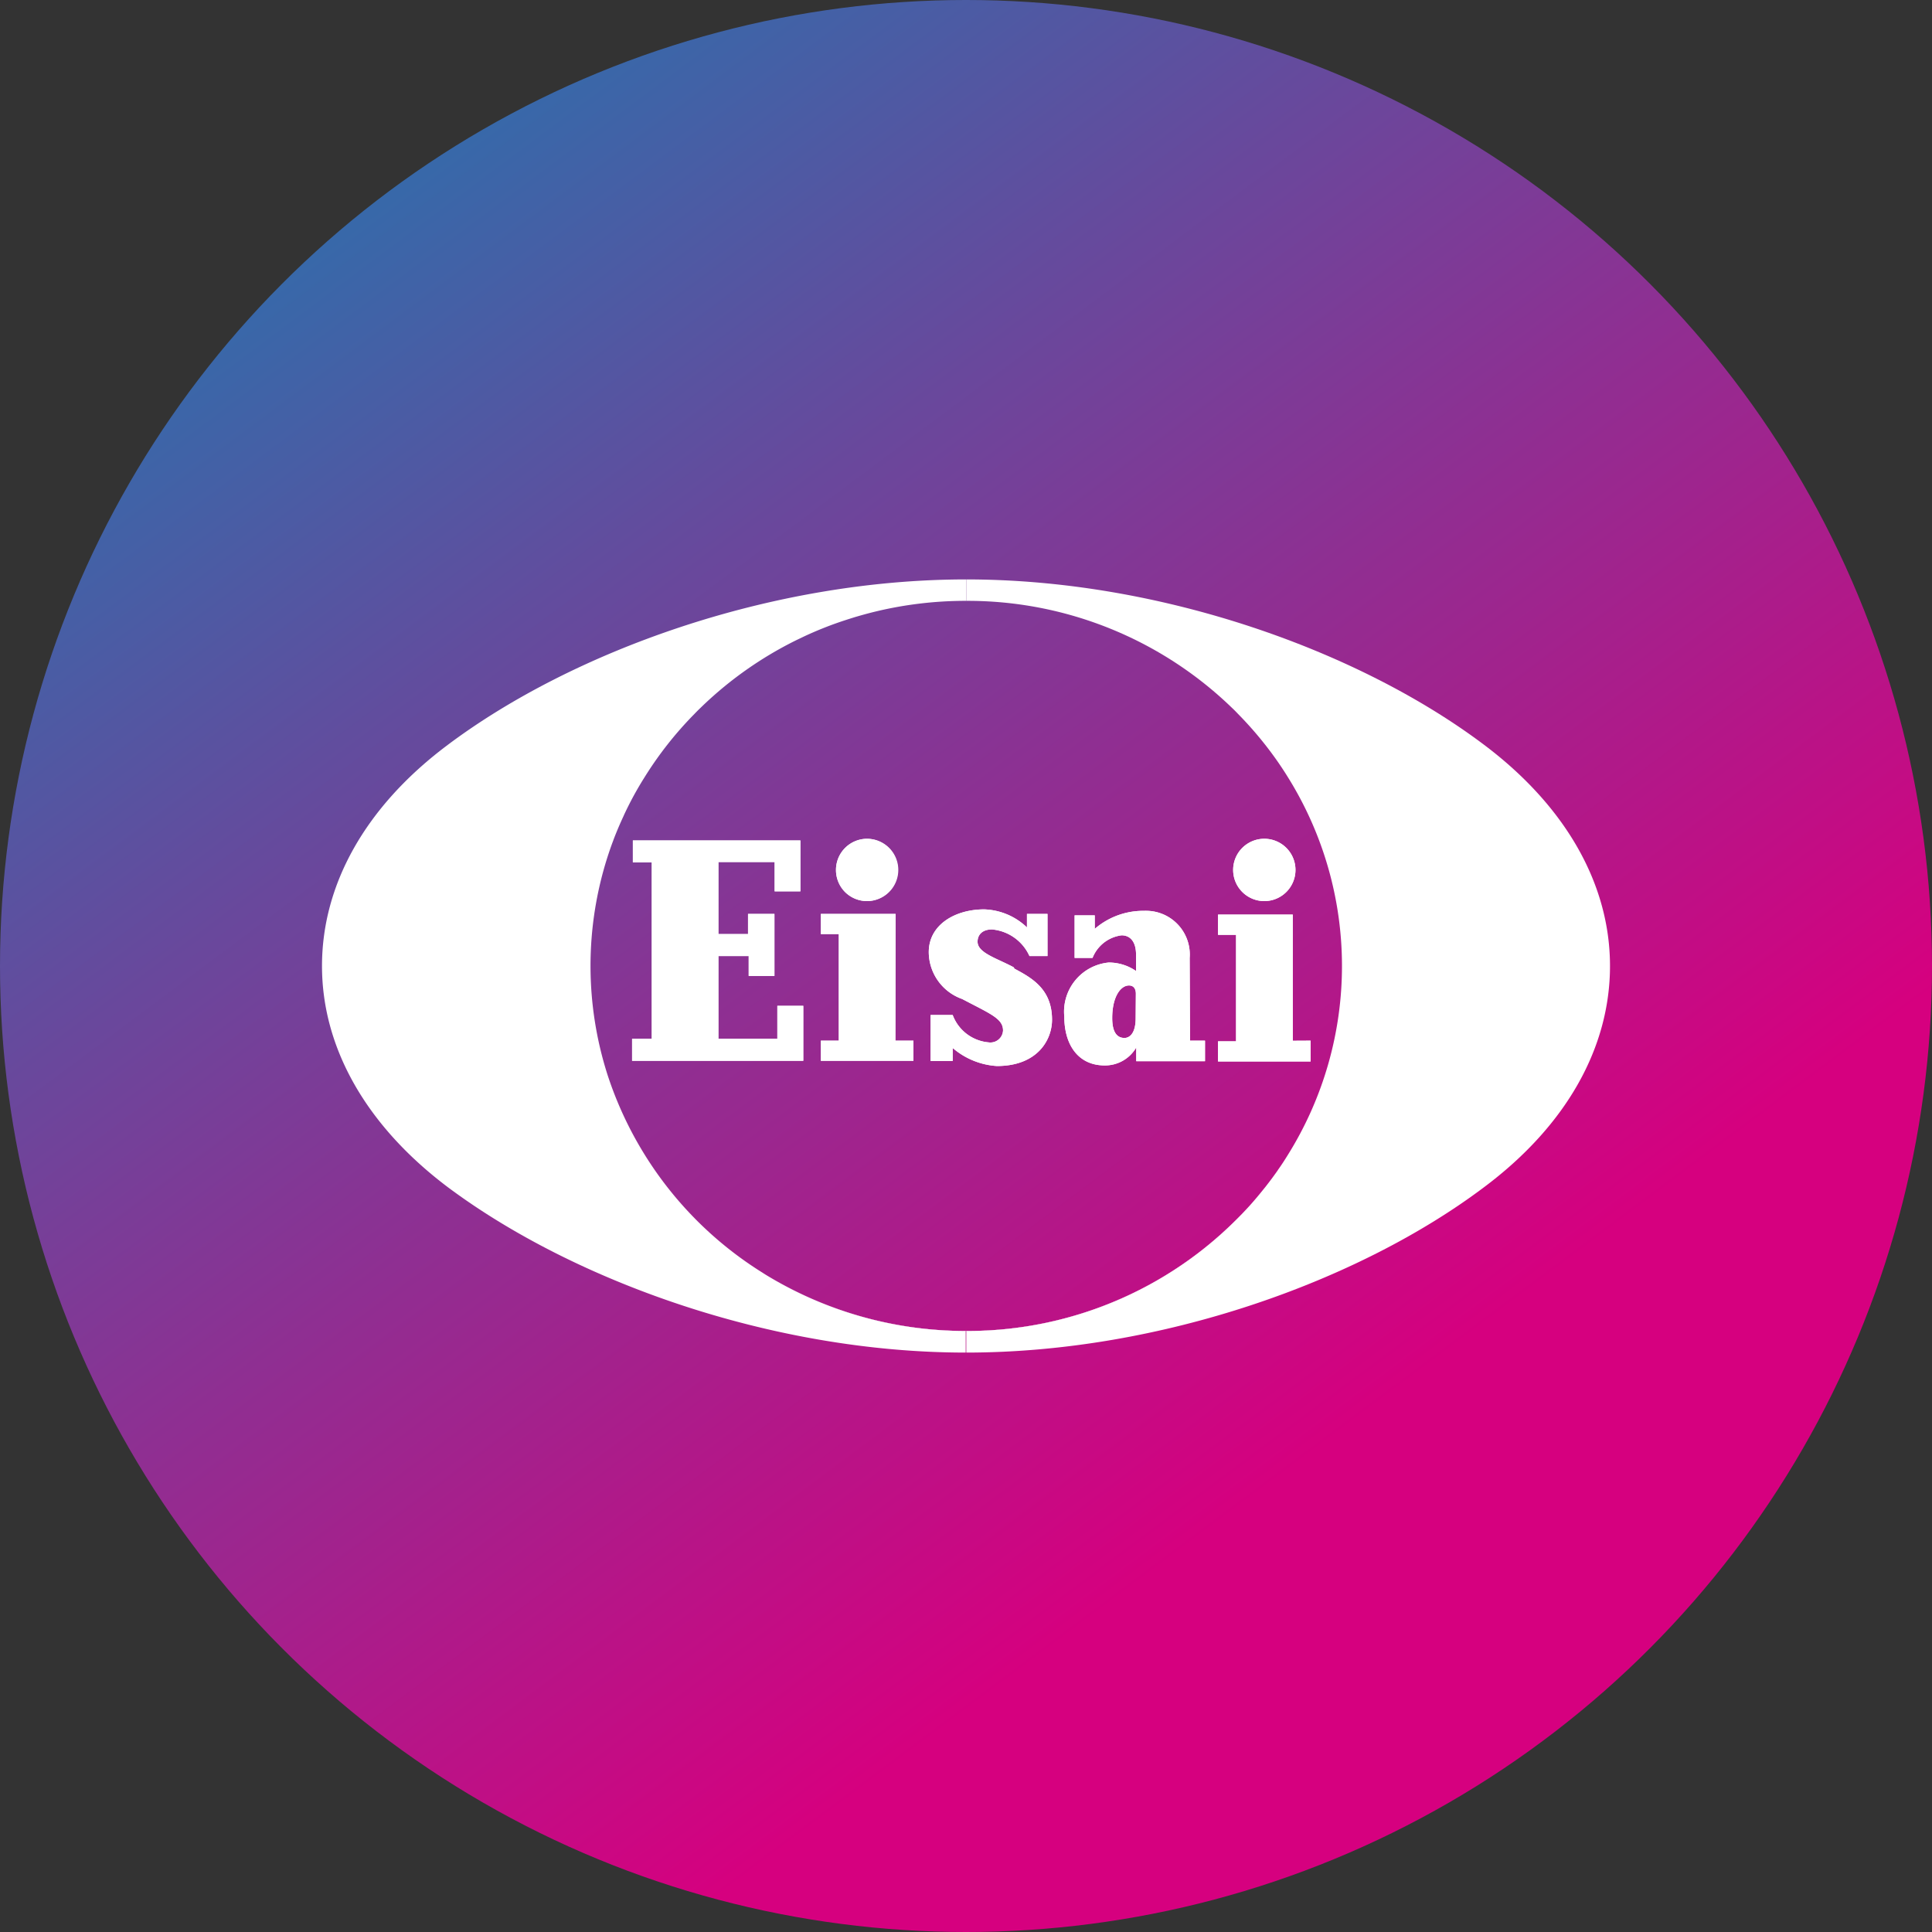 <?xml version='1.0' encoding='utf-8'?>
<svg xmlns="http://www.w3.org/2000/svg" viewBox="0 0 300 300" width="300" height="300">
  <rect x="0" y="0" width="300" height="300" fill="#333333" stroke="none"/>
  <defs>
    <linearGradient id="a" x1="205.741" y1="224.589" x2="8.911" y2="-38.796" gradientUnits="userSpaceOnUse">
      <stop offset="0" stop-color="#d6007f" />
      <stop offset="0.997" stop-color="#008db8" />
    </linearGradient>
  <clipPath id="bz_circular_clip"><circle cx="150.0" cy="150.0" r="150.0" /></clipPath></defs>
  <g clip-path="url(#bz_circular_clip)"><rect width="300" height="300" fill="url(#a)" />
  <g>
    <path d="M250,150c0,12.595-6.695,24.742-19.59,34.372-19.23,14.468-49.977,25.655-80.365,25.655v-3.355a58.984,58.984,0,0,0,43.96-19.412q.153-.171.305-.342c.608-.686,1.195-1.389,1.768-2.103.14-.175.284-.346.422-.522.663-.845,1.307-1.705,1.921-2.586v-.015c.539-.749,1.033-1.512,1.513-2.291a55.386,55.386,0,0,0,0-58.799c-.479-.779-.988-1.543-1.513-2.306a57.129,57.129,0,0,0-6.155-7.414c-.329-.344-.644-.674-.973-.974a59.027,59.027,0,0,0-41.246-16.609V89.973c30.358,0,61.135,11.188,80.365,25.655C243.231,125.258,250,137.405,250,150Z" fill="#fff" />
    <path d="M94.316,133.121a55.515,55.515,0,0,0,0,33.713,56.99,56.99,0,0,0,24.262,30.897c0,.03.015.03.03.03a59.418,59.418,0,0,0,31.346,8.911v3.355c-30.388,0-61.15-11.308-80.38-25.655C56.77,174.742,50,162.595,50,150s6.68-24.742,19.575-34.372c19.32-14.468,50.067-25.655,80.47-25.655v3.325A59.87,59.87,0,0,0,135.458,95.08c-.944.24-1.857.494-2.771.764-.464.15-.914.284-1.363.434a55.8,55.8,0,0,0-6.59,2.606c-.419.21-.854.404-1.273.614a58.238,58.238,0,0,0-14.677,10.409c-.33.315-.659.644-.973.974a56.457,56.457,0,0,0-7.668,9.72,52.383,52.383,0,0,0-3.295,6.051v.015q-.876,1.865-1.617,3.819c.015.015.015.015,0,.015C94.9,131.354,94.601,132.238,94.316,133.121Z" fill="#fff" />
    <path d="M118.579,197.731a56.923,56.923,0,0,1-24.262-30.897A56.99,56.99,0,0,0,118.579,197.731Z" fill="#fff" />
    <polygon points="124.734 164.722 98.15 164.722 98.15 161.307 101.206 161.307 101.206 133.915 98.27 133.915 98.27 130.5 124.285 130.5 124.285 138.408 120.286 138.408 120.286 133.855 111.555 133.855 111.555 145.043 116.153 145.043 116.153 141.912 120.256 141.912 120.256 151.543 116.257 151.543 116.257 148.457 111.555 148.457 111.555 161.307 120.705 161.307 120.705 156.185 124.734 156.185 124.734 164.722" fill="#fff" />
    <path d="M131.219,138.513a4.884,4.884,0,0,1-1.408-3.43,4.838,4.838,0,1,1,4.837,4.838A4.884,4.884,0,0,1,131.219,138.513Z" fill="#fff" />
    <polygon points="141.838 164.722 127.46 164.722 127.46 161.592 130.246 161.592 130.246 145.043 127.46 145.043 127.46 141.912 139.067 141.912 139.037 161.592 141.838 161.592 141.838 164.722" fill="#fff" />
    <path d="M144.219,147.843c0-4.253,4.089-6.635,8.612-6.635a10.058,10.058,0,0,1,6.635,2.801v-2.097h3.19v6.545h-2.801a7.062,7.062,0,0,0-5.811-4.133c-1.633,0-2.247.944-2.247,1.902,0,1.737,2.935,2.546,5.601,3.969l.135.225c2.726,1.453,5.826,3.19,5.826,7.923,0,3.13-2.261,7.189-8.567,7.189a11.647,11.647,0,0,1-6.859-2.801v2.022h-3.43v-7.144h3.43a6.56,6.56,0,0,0,5.601,4.253.614.614,0,0,0,.165.015,1.958,1.958,0,0,0,2.052-1.857c0-1.842-1.872-2.546-6.35-4.897A7.766,7.766,0,0,1,144.219,147.843Z" fill="#fff" />
    <path d="M184.791,161.592l-.06-12.85a6.795,6.795,0,0,0-6.26-7.294,7.851,7.851,0,0,0-.839-.015,11.51,11.51,0,0,0-7.638,2.801v-2.097h-3.13v6.605H169.65a5.61,5.61,0,0,1,4.508-3.505c1.228,0,2.247.839,2.247,3.025v2.516a7.472,7.472,0,0,0-4.253-1.318,7.668,7.668,0,0,0-6.889,8.387v.015c0,4.253,2.067,7.578,6.275,7.578a5.606,5.606,0,0,0,4.897-2.786v2.127h10.678v-3.19Zm-8.447-3.475c0,2.426-1.004,3.055-1.737,3.055-1.168,0-1.902-.899-1.902-3.085,0-3.295,1.288-5.062,2.606-5.062.644,0,1.063.419,1.063,1.288Z" fill="#fff" />
    <path d="M196.077,184.814q-.859,1.073-1.768,2.103C194.917,186.232,195.504,185.528,196.077,184.814Z" fill="#fff" />
    <path d="M196.499,184.292c-.138.176-.281.348-.422.522C196.217,184.64,196.361,184.468,196.499,184.292Z" fill="#fff" />
    <path d="M198.42,181.706c-.614.881-1.259,1.74-1.921,2.586C197.162,183.447,197.806,182.587,198.42,181.706Z" fill="#fff" />
    <path d="M194.309,186.918c-.101.114-.202.229-.305.342Q194.157,187.089,194.309,186.918Z" fill="#fff" />
    <path d="M194.005,187.26c-.871.971-1.762,1.923-2.698,2.833a59.037,59.037,0,0,1-41.261,16.609h-.09a59.212,59.212,0,0,1-31.346-8.941,59.418,59.418,0,0,0,31.346,8.911h.09A58.984,58.984,0,0,0,194.005,187.26Z" fill="#fff" />
    <path d="M192.909,138.513a4.84,4.84,0,1,1,3.415,1.408A4.834,4.834,0,0,1,192.909,138.513Z" fill="#fff" />
    <polygon points="203.512 161.592 203.512 164.827 189.134 164.827 189.134 161.697 191.935 161.697 191.935 145.163 189.134 145.163 189.134 142.017 200.741 142.017 200.741 161.607 203.512 161.592" fill="#fff" />
    <path d="M157.533,150.419l-.135-.225c-2.666-1.423-5.601-2.232-5.601-3.969,0-.959.614-1.902,2.247-1.902a7.062,7.062,0,0,1,5.811,4.133h2.801v-6.545h-3.19v2.097a10.058,10.058,0,0,0-6.635-2.801c-4.523,0-8.612,2.381-8.612,6.635a7.766,7.766,0,0,0,5.182,7.279c4.478,2.351,6.35,3.055,6.35,4.897a1.958,1.958,0,0,1-2.052,1.857.614.614,0,0,1-.165-.015,6.56,6.56,0,0,1-5.601-4.253h-3.43v7.144h3.43V162.73a11.647,11.647,0,0,0,6.859,2.801c6.305,0,8.567-4.059,8.567-7.189C163.359,153.609,160.259,151.872,157.533,150.419Zm27.258,11.173-.06-12.85a6.795,6.795,0,0,0-6.26-7.294,7.851,7.851,0,0,0-.839-.015,11.51,11.51,0,0,0-7.638,2.801v-2.097h-3.13v6.605H169.65a5.61,5.61,0,0,1,4.508-3.505c1.228,0,2.247.839,2.247,3.025v2.516a7.472,7.472,0,0,0-4.253-1.318,7.668,7.668,0,0,0-6.889,8.387v.015c0,4.253,2.067,7.578,6.275,7.578a5.606,5.606,0,0,0,4.897-2.786v2.127h10.678v-3.19Zm-8.447-3.475c0,2.426-1.004,3.055-1.737,3.055-1.168,0-1.902-.899-1.902-3.085,0-3.295,1.288-5.062,2.606-5.062.644,0,1.063.419,1.063,1.288Zm-55.639-1.932v5.122h-9.151v-12.85h4.703v3.085h3.999v-9.63h-4.104v3.13h-4.598V133.855h8.731v4.553h3.999V130.5H98.27v3.415h2.935v27.393H98.15v3.415h26.584v-8.537Zm18.331,5.407.03-19.68H127.46v3.13h2.786V161.592H127.46v3.13h14.378v-3.13Zm-4.388-31.346a4.835,4.835,0,0,0-4.837,4.838,4.807,4.807,0,0,0,4.837,4.838,4.838,4.838,0,0,0,0-9.675Zm66.093,31.361v-19.59h-11.607v3.145h2.801v16.534h-2.801v3.13h14.378V161.592Zm-4.418-31.361a4.838,4.838,0,1,0,4.838,4.838A4.845,4.845,0,0,0,196.323,130.246Z" fill="#fff" />
  </g>
</g></svg>